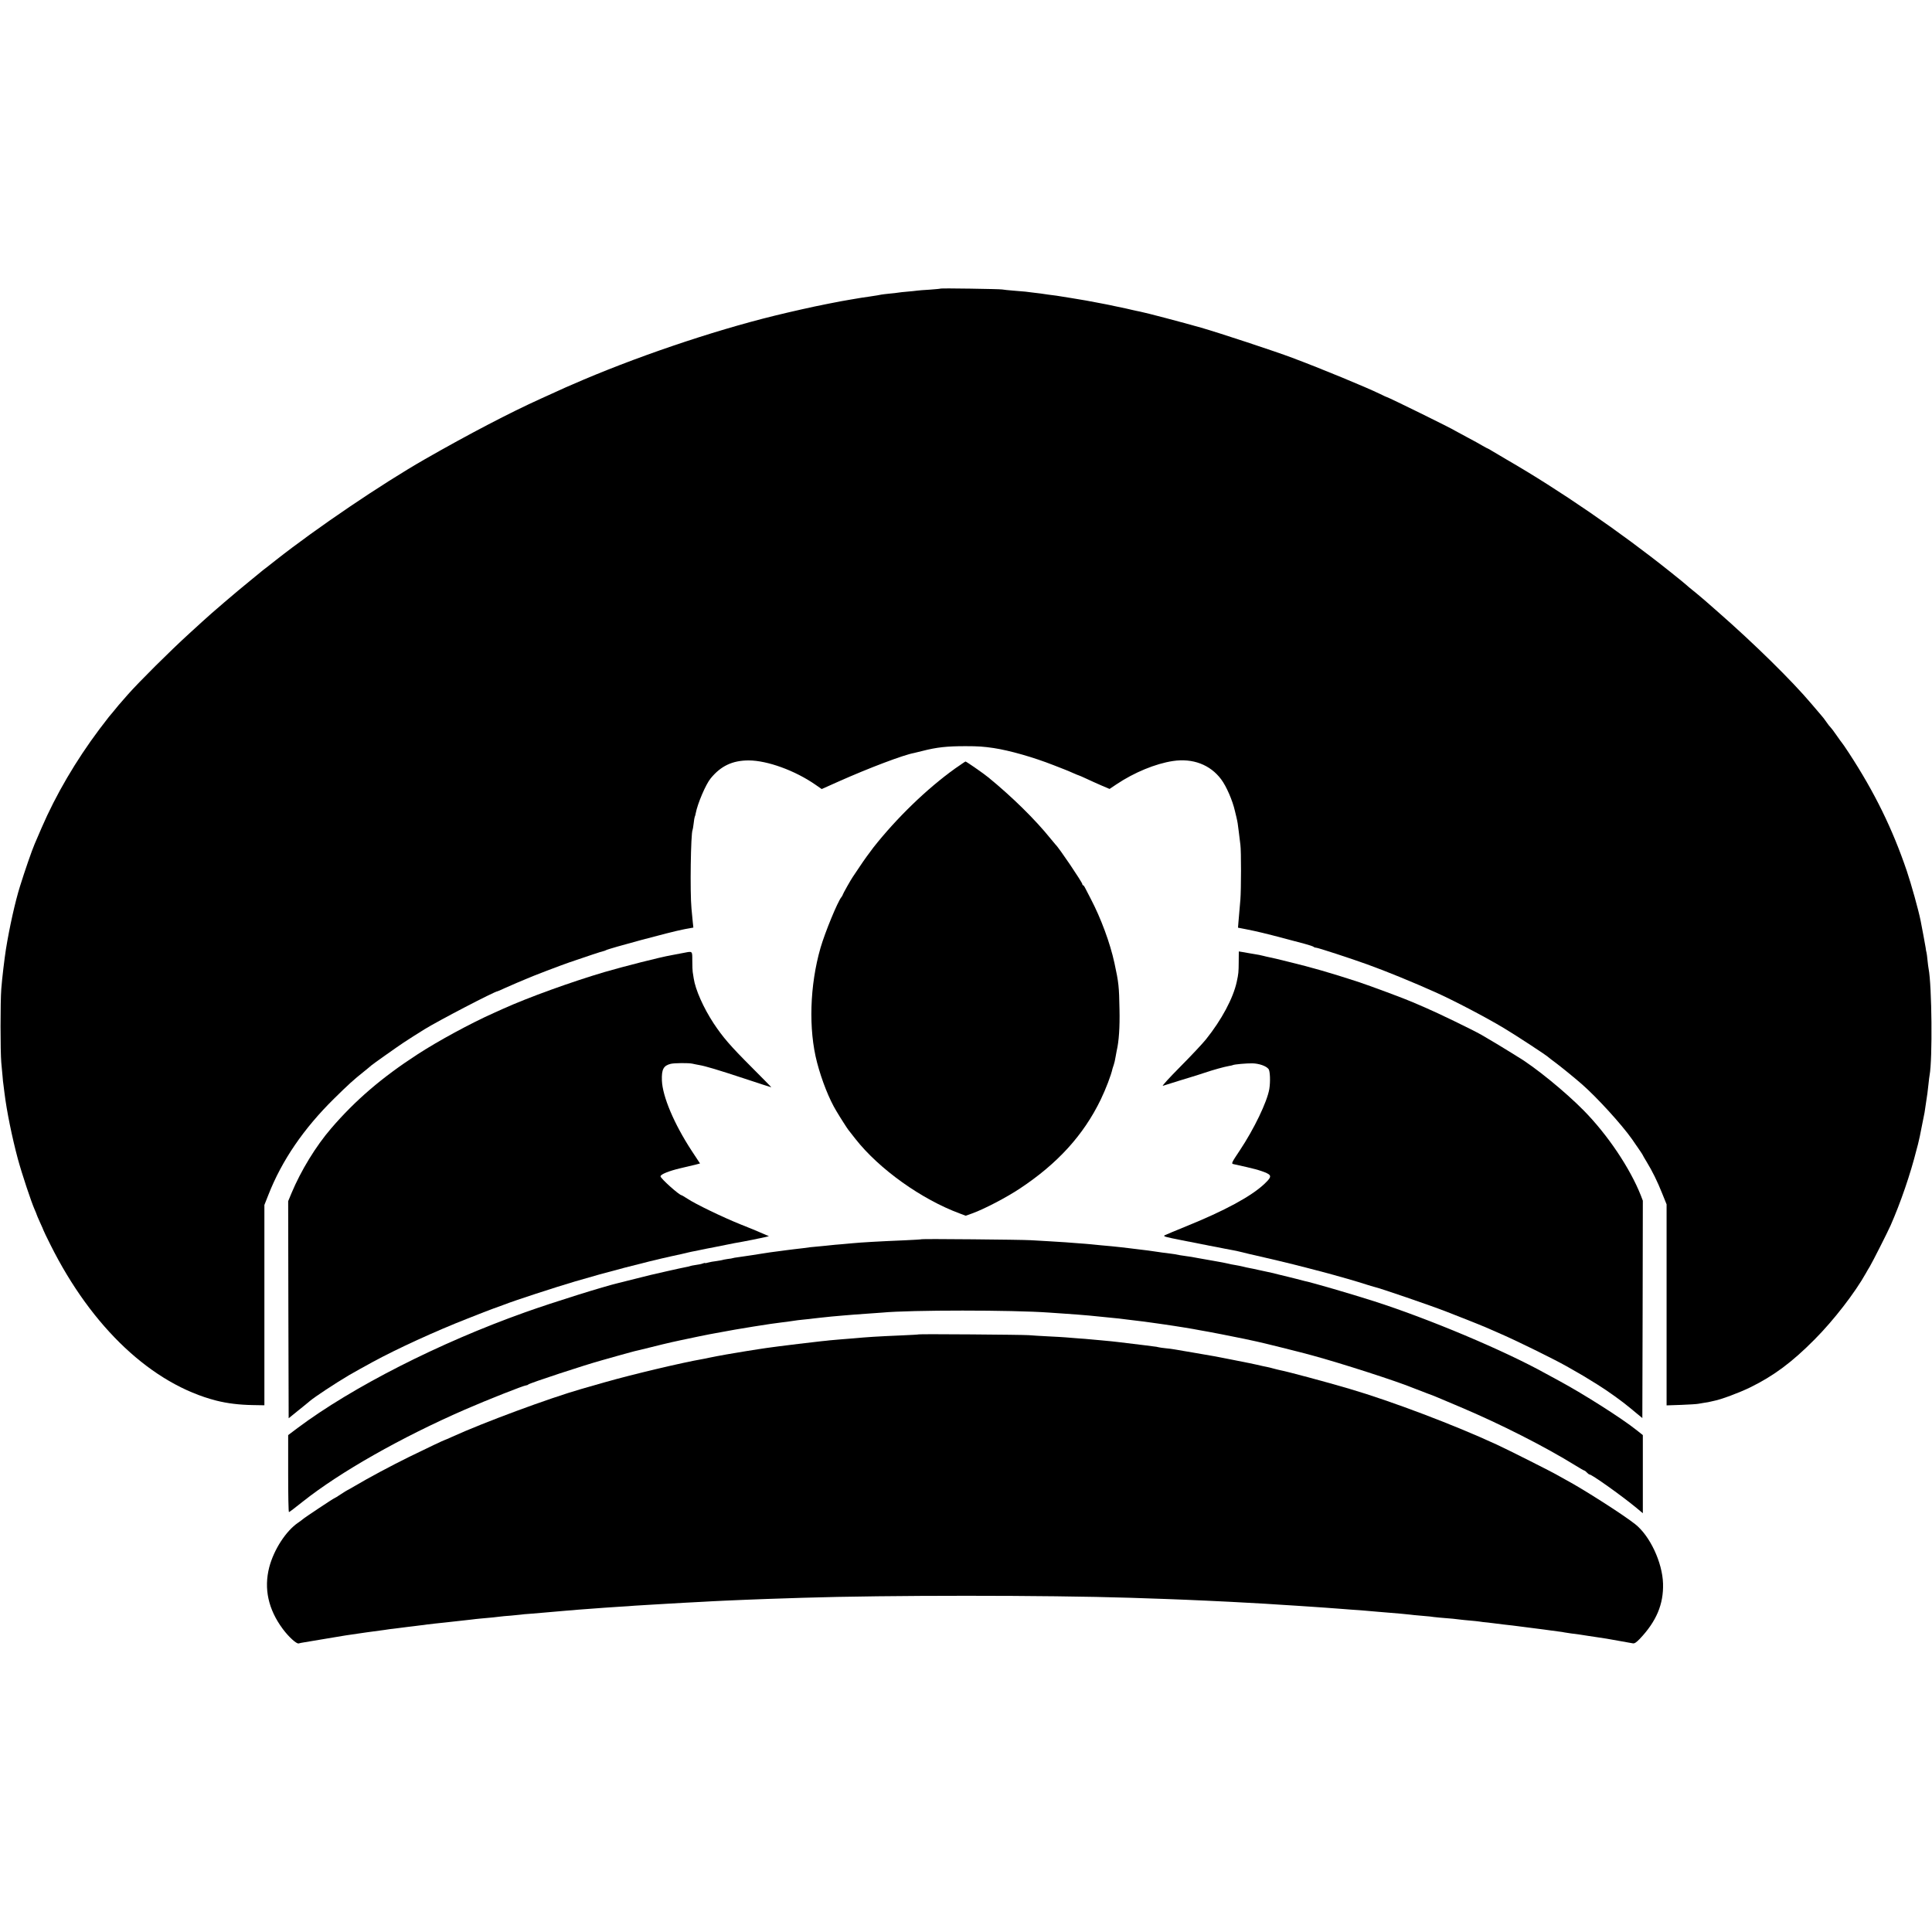 <?xml version="1.0" standalone="no"?>
<!DOCTYPE svg PUBLIC "-//W3C//DTD SVG 20010904//EN"
 "http://www.w3.org/TR/2001/REC-SVG-20010904/DTD/svg10.dtd">
<svg version="1.0" xmlns="http://www.w3.org/2000/svg"
 width="1951pt" height="1951pt" viewBox="0 0 1951 1951"
 preserveAspectRatio="xMidYMid meet">
<g transform="translate(0,1951) scale(0.1,-0.1)"
fill="#000000" stroke="none">
<path d="M9499 16596 c-2 -2 -51 -7 -109 -11 -58 -3 -116 -8 -130 -10 -14 -2
-58 -7 -97 -10 -40 -3 -81 -8 -92 -10 -11 -2 -51 -7 -88 -10 -37 -4 -75 -8
-83 -10 -8 -3 -62 -11 -120 -20 -58 -8 -116 -17 -130 -20 -13 -2 -42 -7 -65
-11 -35 -5 -135 -24 -205 -38 -14 -3 -36 -8 -50 -10 -100 -19 -345 -74 -500
-112 -645 -158 -1440 -429 -2055 -699 -16 -7 -46 -20 -65 -28 -19 -9 -69 -31
-110 -50 -41 -18 -104 -47 -139 -63 -308 -139 -731 -360 -1168 -610 -440 -252
-1091 -693 -1503 -1017 -41 -33 -88 -69 -103 -81 -16 -11 -34 -26 -40 -31 -7
-6 -61 -50 -122 -100 -140 -113 -400 -336 -485 -415 -15 -14 -72 -65 -126
-115 -200 -182 -514 -495 -624 -620 -96 -109 -105 -120 -145 -170 -22 -27 -43
-52 -46 -55 -3 -3 -46 -59 -96 -125 -236 -315 -438 -659 -583 -995 -34 -80
-66 -154 -71 -165 -26 -60 -99 -270 -147 -425 -49 -156 -106 -413 -142 -635
-15 -96 -39 -295 -47 -402 -10 -125 -10 -631 0 -743 4 -47 10 -110 13 -140 2
-30 6 -68 9 -85 2 -16 7 -52 10 -80 23 -188 77 -450 135 -667 41 -151 137
-440 171 -515 10 -23 19 -44 19 -47 0 -3 16 -40 35 -82 19 -41 35 -78 35 -80
0 -3 32 -69 71 -147 417 -834 1025 -1405 1674 -1571 111 -28 234 -43 372 -45
l113 -2 0 1011 0 1012 40 101 c136 348 357 671 665 974 145 143 196 189 299
271 39 31 73 60 76 63 6 7 273 196 325 230 37 25 163 105 212 135 137 85 711
384 738 384 2 0 34 13 69 30 36 16 94 41 128 56 35 14 77 32 93 39 52 24 343
135 433 166 172 59 327 111 345 114 9 2 21 6 25 9 27 17 659 187 777 209 11 3
40 8 63 12 l44 8 -6 56 c-3 31 -9 92 -13 136 -16 164 -7 763 11 794 2 3 7 33
11 66 3 32 9 63 11 67 3 5 8 21 10 36 18 96 101 292 151 352 102 125 220 181
383 181 188 0 469 -102 676 -246 l62 -43 168 75 c312 139 659 270 764 289 14
3 51 12 82 20 148 38 249 49 438 49 130 0 182 -4 285 -19 164 -25 404 -94 605
-173 36 -14 83 -32 105 -41 22 -8 64 -26 93 -39 29 -13 54 -23 56 -23 3 0 37
-15 78 -34 40 -19 109 -50 153 -69 l80 -34 70 47 c178 119 392 208 570 235
199 30 376 -36 487 -185 52 -69 115 -213 139 -320 6 -25 13 -53 15 -62 11 -48
15 -69 24 -148 6 -47 13 -105 16 -130 9 -62 8 -458 0 -555 -9 -99 -14 -165
-20 -232 l-4 -51 82 -16 c103 -20 207 -45 376 -90 74 -19 171 -45 215 -57 44
-12 84 -25 90 -30 5 -5 16 -9 25 -9 18 0 352 -109 515 -168 195 -70 465 -181
695 -284 180 -81 506 -251 690 -362 122 -73 438 -280 450 -295 3 -3 32 -26 65
-50 59 -44 192 -152 270 -220 153 -134 401 -406 506 -555 72 -104 109 -158
109 -162 0 -2 18 -33 40 -69 56 -92 106 -193 156 -318 l44 -109 0 -1015 0
-1015 148 5 c81 3 158 8 172 11 14 2 43 7 65 11 22 3 47 7 55 10 8 2 26 6 40
9 67 12 257 83 365 136 238 117 421 253 650 484 192 193 408 472 519 671 9 17
26 46 38 65 29 49 178 343 210 415 101 230 200 517 262 765 2 8 9 33 15 56 10
37 25 110 37 174 2 14 9 45 14 70 5 25 12 59 15 75 13 84 15 98 29 195 2 14 7
57 11 95 4 39 9 78 11 88 30 160 23 905 -10 1074 -3 12 -7 50 -11 85 -3 35 -8
70 -10 78 -3 8 -7 31 -9 50 -5 31 -36 199 -51 274 -22 109 -93 363 -139 500
-145 427 -325 794 -584 1191 -36 55 -68 102 -72 105 -3 3 -28 37 -54 75 -27
39 -54 75 -60 80 -7 6 -26 30 -43 55 -17 25 -39 54 -50 65 -10 11 -54 63 -98
115 -199 236 -584 614 -950 934 -55 48 -114 100 -130 114 -31 27 -128 108
-153 127 -7 6 -21 17 -30 26 -9 9 -84 70 -167 136 -503 402 -1118 825 -1650
1132 -60 35 -127 75 -147 87 -21 13 -40 24 -42 24 -3 0 -27 13 -53 28 -26 16
-97 55 -158 87 -60 32 -114 61 -120 65 -25 19 -678 340 -690 340 -3 0 -33 14
-67 31 -144 70 -595 256 -888 366 -178 67 -730 249 -920 304 -194 55 -557 151
-620 163 -14 2 -47 10 -75 16 -27 6 -57 13 -65 15 -14 3 -148 31 -195 41 -11
2 -58 11 -105 20 -47 9 -92 17 -101 19 -27 5 -263 44 -299 49 -19 2 -57 8 -85
11 -27 4 -61 9 -75 11 -14 2 -47 6 -75 9 -27 4 -63 8 -80 10 -16 2 -70 6 -120
10 -49 4 -101 9 -115 12 -29 5 -616 14 -621 9z"/>
<path d="M9643 11748 c-284 -204 -586 -496 -823 -796 -37 -48 -98 -132 -134
-187 -37 -55 -70 -104 -74 -110 -15 -20 -102 -174 -102 -181 0 -4 -6 -15 -13
-23 -38 -46 -165 -354 -211 -512 -109 -378 -123 -824 -35 -1159 47 -180 123
-372 195 -490 39 -66 109 -175 121 -190 6 -8 39 -49 72 -92 239 -304 667 -610
1055 -753 l58 -22 67 24 c119 43 344 160 482 252 379 251 641 539 814 896 52
108 105 246 120 315 2 8 8 26 13 40 5 14 13 48 17 75 5 28 10 57 12 65 22 93
32 238 28 415 -4 232 -8 273 -51 470 -44 203 -136 451 -240 650 -26 50 -52
100 -58 112 -6 13 -14 23 -18 23 -5 0 -8 5 -8 11 0 18 -238 371 -270 399 -3 3
-25 30 -50 60 -157 195 -388 422 -630 620 -47 39 -222 160 -230 160 -3 0 -51
-33 -107 -72z"/>
<path d="M6885 9884 c-38 -7 -86 -16 -105 -20 -115 -20 -475 -112 -675 -170
-335 -99 -767 -255 -1020 -369 -27 -13 -72 -33 -100 -45 -231 -103 -563 -283
-770 -418 -359 -233 -628 -464 -871 -747 -155 -180 -305 -426 -400 -653 l-34
-82 2 -1096 3 -1096 95 77 c52 42 106 85 119 97 51 43 255 178 399 263 25 15
167 94 237 132 247 134 637 313 960 439 77 31 149 59 160 63 11 5 54 21 95 36
41 14 91 33 110 40 104 41 515 175 715 234 303 90 717 198 980 256 66 14 138
30 160 36 22 5 51 12 65 14 14 3 36 7 50 10 55 12 78 16 150 30 41 8 98 20
125 25 28 6 64 13 80 16 91 15 294 56 320 63 l30 8 -30 12 c-16 7 -43 18 -60
26 -16 8 -104 44 -195 80 -184 74 -457 206 -538 260 -30 19 -56 35 -59 35 -23
0 -213 170 -213 191 0 20 84 54 198 81 70 17 144 34 164 39 l37 10 -85 129
c-177 271 -294 548 -300 709 -4 112 16 150 89 168 37 9 180 10 217 2 19 -4 51
-11 70 -14 64 -11 182 -46 455 -136 148 -49 271 -89 274 -89 2 0 -87 91 -199
203 -217 217 -289 301 -383 442 -103 157 -185 341 -202 456 -3 24 -8 53 -10
64 -2 11 -4 62 -4 113 -1 105 8 98 -106 76z"/>
<path d="M12509 9798 c-1 -107 -2 -120 -20 -203 -36 -166 -153 -384 -310 -580
-35 -44 -153 -169 -261 -278 -109 -110 -187 -195 -175 -192 12 4 93 29 179 56
87 27 159 49 160 49 2 0 36 11 77 25 88 30 203 62 250 70 19 3 37 7 40 9 13 8
140 19 199 18 67 -2 137 -26 162 -57 16 -19 20 -128 8 -202 -22 -130 -154
-404 -298 -620 -82 -123 -87 -133 -67 -138 12 -3 73 -16 134 -30 126 -28 215
-59 233 -80 15 -18 3 -39 -52 -91 -134 -126 -402 -271 -793 -429 -104 -42
-200 -83 -213 -89 -20 -11 2 -17 175 -51 109 -21 203 -40 208 -41 6 -1 35 -6
65 -13 30 -6 66 -13 80 -15 14 -3 50 -10 80 -16 30 -6 69 -13 85 -16 17 -3 46
-9 65 -14 19 -6 134 -32 255 -60 191 -44 346 -82 640 -160 91 -24 303 -85 381
-111 33 -11 69 -21 80 -24 51 -10 579 -191 729 -250 169 -66 354 -139 390
-155 22 -10 94 -41 160 -70 164 -71 537 -255 665 -327 166 -94 174 -99 309
-183 108 -67 254 -172 336 -241 11 -10 43 -36 70 -58 l50 -41 3 1097 2 1098
-21 55 c-109 274 -333 609 -575 855 -188 191 -496 442 -667 543 -12 7 -41 25
-64 40 -55 35 -233 142 -303 182 -90 51 -447 224 -565 274 -60 26 -119 51
-130 56 -69 31 -437 168 -550 205 -283 92 -462 144 -705 203 -91 23 -176 43
-190 45 -14 3 -43 9 -65 15 -22 6 -58 13 -80 16 -22 3 -51 8 -65 11 -14 3 -42
8 -62 11 l-38 6 -1 -104z"/>
<path d="M9309 6996 c-2 -2 -80 -7 -174 -11 -244 -10 -439 -21 -530 -30 -22
-2 -71 -6 -110 -10 -38 -3 -88 -7 -110 -10 -22 -3 -71 -7 -110 -11 -38 -3 -81
-7 -95 -9 -42 -6 -102 -14 -160 -20 -30 -3 -66 -8 -80 -10 -14 -2 -47 -7 -75
-10 -64 -8 -107 -14 -175 -25 -30 -5 -73 -12 -95 -15 -23 -3 -50 -7 -61 -9
-12 -2 -45 -7 -75 -11 -30 -4 -56 -8 -59 -10 -3 -2 -27 -6 -54 -9 -27 -4 -52
-9 -55 -11 -3 -1 -30 -6 -58 -10 -29 -3 -66 -10 -83 -15 -16 -5 -30 -7 -30 -5
0 3 -10 1 -23 -4 -12 -5 -44 -12 -71 -15 -27 -4 -53 -9 -56 -11 -4 -2 -22 -7
-41 -10 -19 -3 -104 -22 -189 -41 -85 -20 -162 -37 -170 -39 -8 -2 -80 -20
-160 -40 -80 -20 -152 -38 -160 -40 -149 -35 -656 -193 -950 -298 -865 -308
-1744 -755 -2297 -1169 l-93 -70 0 -389 c0 -214 3 -389 8 -389 4 0 68 49 142
108 376 298 990 646 1634 927 227 99 597 245 619 245 7 0 17 4 22 9 16 15 583
201 745 245 30 8 96 27 145 41 50 14 98 28 108 30 10 2 27 7 37 10 10 3 27 7
37 10 10 2 82 19 161 39 78 20 175 43 215 52 39 8 79 17 87 19 47 11 320 67
349 71 18 3 43 8 55 10 158 31 526 90 621 100 28 3 75 9 105 14 30 5 84 12
120 15 36 3 76 8 90 10 14 2 50 6 80 9 30 3 78 8 105 11 28 2 84 7 125 11 41
3 91 7 110 9 19 2 82 6 140 10 58 4 121 9 140 10 282 27 1316 27 1685 0 28 -2
93 -6 145 -10 52 -3 115 -8 140 -10 25 -2 79 -7 120 -10 41 -4 86 -8 100 -10
14 -2 59 -6 100 -10 41 -4 86 -8 100 -10 14 -2 50 -6 80 -10 95 -10 266 -33
310 -40 14 -2 45 -7 70 -10 25 -3 70 -10 100 -15 30 -5 73 -12 95 -15 22 -3
63 -10 90 -15 28 -5 64 -12 81 -15 65 -10 344 -65 439 -85 55 -12 111 -24 125
-27 38 -7 453 -110 560 -140 298 -81 859 -262 1025 -331 28 -11 88 -34 135
-52 47 -17 99 -37 115 -45 17 -7 116 -49 220 -93 403 -170 858 -401 1168 -593
43 -27 82 -49 86 -49 4 0 16 -9 26 -20 10 -11 22 -20 27 -20 23 0 309 -203
461 -327 l77 -64 0 395 0 394 -63 50 c-150 120 -535 364 -777 495 -41 22 -104
56 -140 76 -419 233 -1180 553 -1735 731 -252 80 -605 183 -705 205 -8 2 -43
11 -77 20 -35 9 -71 18 -80 20 -10 2 -56 13 -103 25 -47 12 -96 24 -110 26
-14 3 -53 11 -88 19 -34 8 -77 17 -95 20 -17 3 -48 10 -67 15 -19 5 -53 11
-75 15 -22 3 -56 10 -75 15 -19 5 -78 16 -130 25 -117 20 -138 24 -170 30 -65
12 -78 15 -120 20 -47 6 -80 12 -119 20 -13 2 -49 7 -80 11 -31 3 -65 8 -76
10 -32 6 -162 23 -300 39 -27 3 -66 7 -85 10 -19 2 -62 7 -95 10 -33 3 -82 8
-110 10 -27 3 -72 7 -100 10 -27 3 -84 7 -125 10 -41 3 -100 7 -130 10 -30 2
-102 7 -160 10 -58 4 -143 9 -190 11 -99 6 -1096 15 -1101 10z"/>
<path d="M9278 6035 c-2 -2 -77 -6 -168 -10 -258 -11 -349 -17 -490 -30 -25
-2 -81 -7 -125 -10 -44 -4 -96 -8 -115 -10 -19 -2 -57 -7 -85 -9 -97 -11 -385
-45 -425 -51 -14 -2 -47 -7 -75 -10 -27 -3 -93 -13 -145 -21 -52 -9 -106 -17
-120 -19 -109 -17 -285 -48 -365 -65 -22 -5 -55 -12 -74 -15 -203 -35 -703
-154 -971 -230 -91 -26 -201 -58 -245 -70 -328 -94 -993 -340 -1313 -486 -35
-16 -65 -29 -67 -29 -7 0 -187 -86 -363 -172 -183 -90 -409 -211 -549 -294
-41 -24 -76 -44 -78 -44 -2 0 -31 -18 -64 -40 -33 -22 -62 -40 -65 -40 -7 0
-309 -201 -316 -210 -3 -3 -25 -20 -50 -37 -123 -84 -244 -271 -291 -449 -56
-217 -10 -426 136 -623 58 -79 140 -154 161 -147 11 3 33 8 49 10 17 3 113 19
215 36 102 17 196 33 210 35 61 9 187 27 205 30 38 5 120 16 185 25 36 6 83
12 105 14 22 3 78 10 125 16 47 5 105 13 130 16 25 2 56 7 70 9 14 2 52 6 85
10 33 3 76 8 95 10 19 2 80 9 135 15 55 6 116 13 135 15 19 3 60 7 90 10 105
9 175 16 200 20 14 2 63 7 110 10 47 4 92 9 100 10 8 2 53 6 100 9 47 4 105 9
130 11 50 5 131 12 230 20 36 2 90 7 120 10 30 2 91 7 135 10 44 3 105 8 135
10 30 2 98 7 150 10 52 3 118 7 145 10 28 2 102 6 165 10 63 4 140 8 170 10
30 2 109 6 175 10 66 3 152 8 190 10 39 3 135 7 215 11 80 3 174 7 210 9 56 3
319 12 575 20 846 27 2463 27 3310 0 275 -9 499 -17 560 -20 39 -2 131 -6 205
-9 173 -8 314 -15 415 -21 44 -3 125 -7 180 -10 55 -3 125 -8 155 -10 30 -2
102 -7 160 -10 58 -4 125 -8 150 -10 25 -2 90 -6 145 -10 55 -4 116 -8 135
-10 19 -2 78 -6 130 -10 52 -3 113 -8 135 -10 22 -2 74 -7 115 -10 41 -3 95
-8 120 -10 25 -2 79 -7 120 -10 41 -4 86 -8 100 -10 14 -2 59 -7 100 -10 41
-3 86 -7 100 -9 14 -3 57 -7 95 -11 116 -9 178 -15 210 -20 17 -2 62 -7 100
-10 39 -3 81 -8 95 -10 14 -3 52 -7 85 -10 33 -4 70 -8 81 -10 12 -2 48 -6 80
-10 33 -3 73 -8 89 -10 17 -2 104 -13 195 -25 91 -11 176 -23 190 -25 14 -2
48 -6 75 -10 28 -3 57 -8 65 -10 8 -2 38 -6 65 -10 66 -8 108 -14 175 -25 30
-5 72 -11 93 -14 80 -12 113 -17 137 -22 23 -4 165 -29 219 -39 17 -3 34 8 70
45 168 177 241 350 235 558 -6 214 -133 484 -282 601 -117 93 -522 352 -692
443 -30 17 -71 39 -90 50 -53 32 -502 258 -615 310 -421 195 -1064 439 -1490
564 -234 69 -630 175 -696 187 -13 3 -44 10 -69 17 -25 7 -54 14 -65 16 -28 5
-53 11 -105 23 -25 5 -56 12 -70 15 -14 2 -93 18 -176 35 -169 34 -155 31
-394 72 -96 17 -186 32 -200 34 -14 3 -50 7 -80 10 -30 3 -62 8 -70 10 -8 3
-33 7 -55 9 -22 3 -60 8 -85 11 -86 11 -169 21 -255 31 -27 3 -63 7 -80 9 -16
2 -64 6 -105 10 -41 4 -91 8 -111 10 -19 2 -76 7 -125 10 -49 4 -105 8 -124
10 -19 2 -98 6 -175 10 -77 4 -165 9 -195 12 -61 5 -1107 13 -1112 8z"/>
</g>
</svg>
